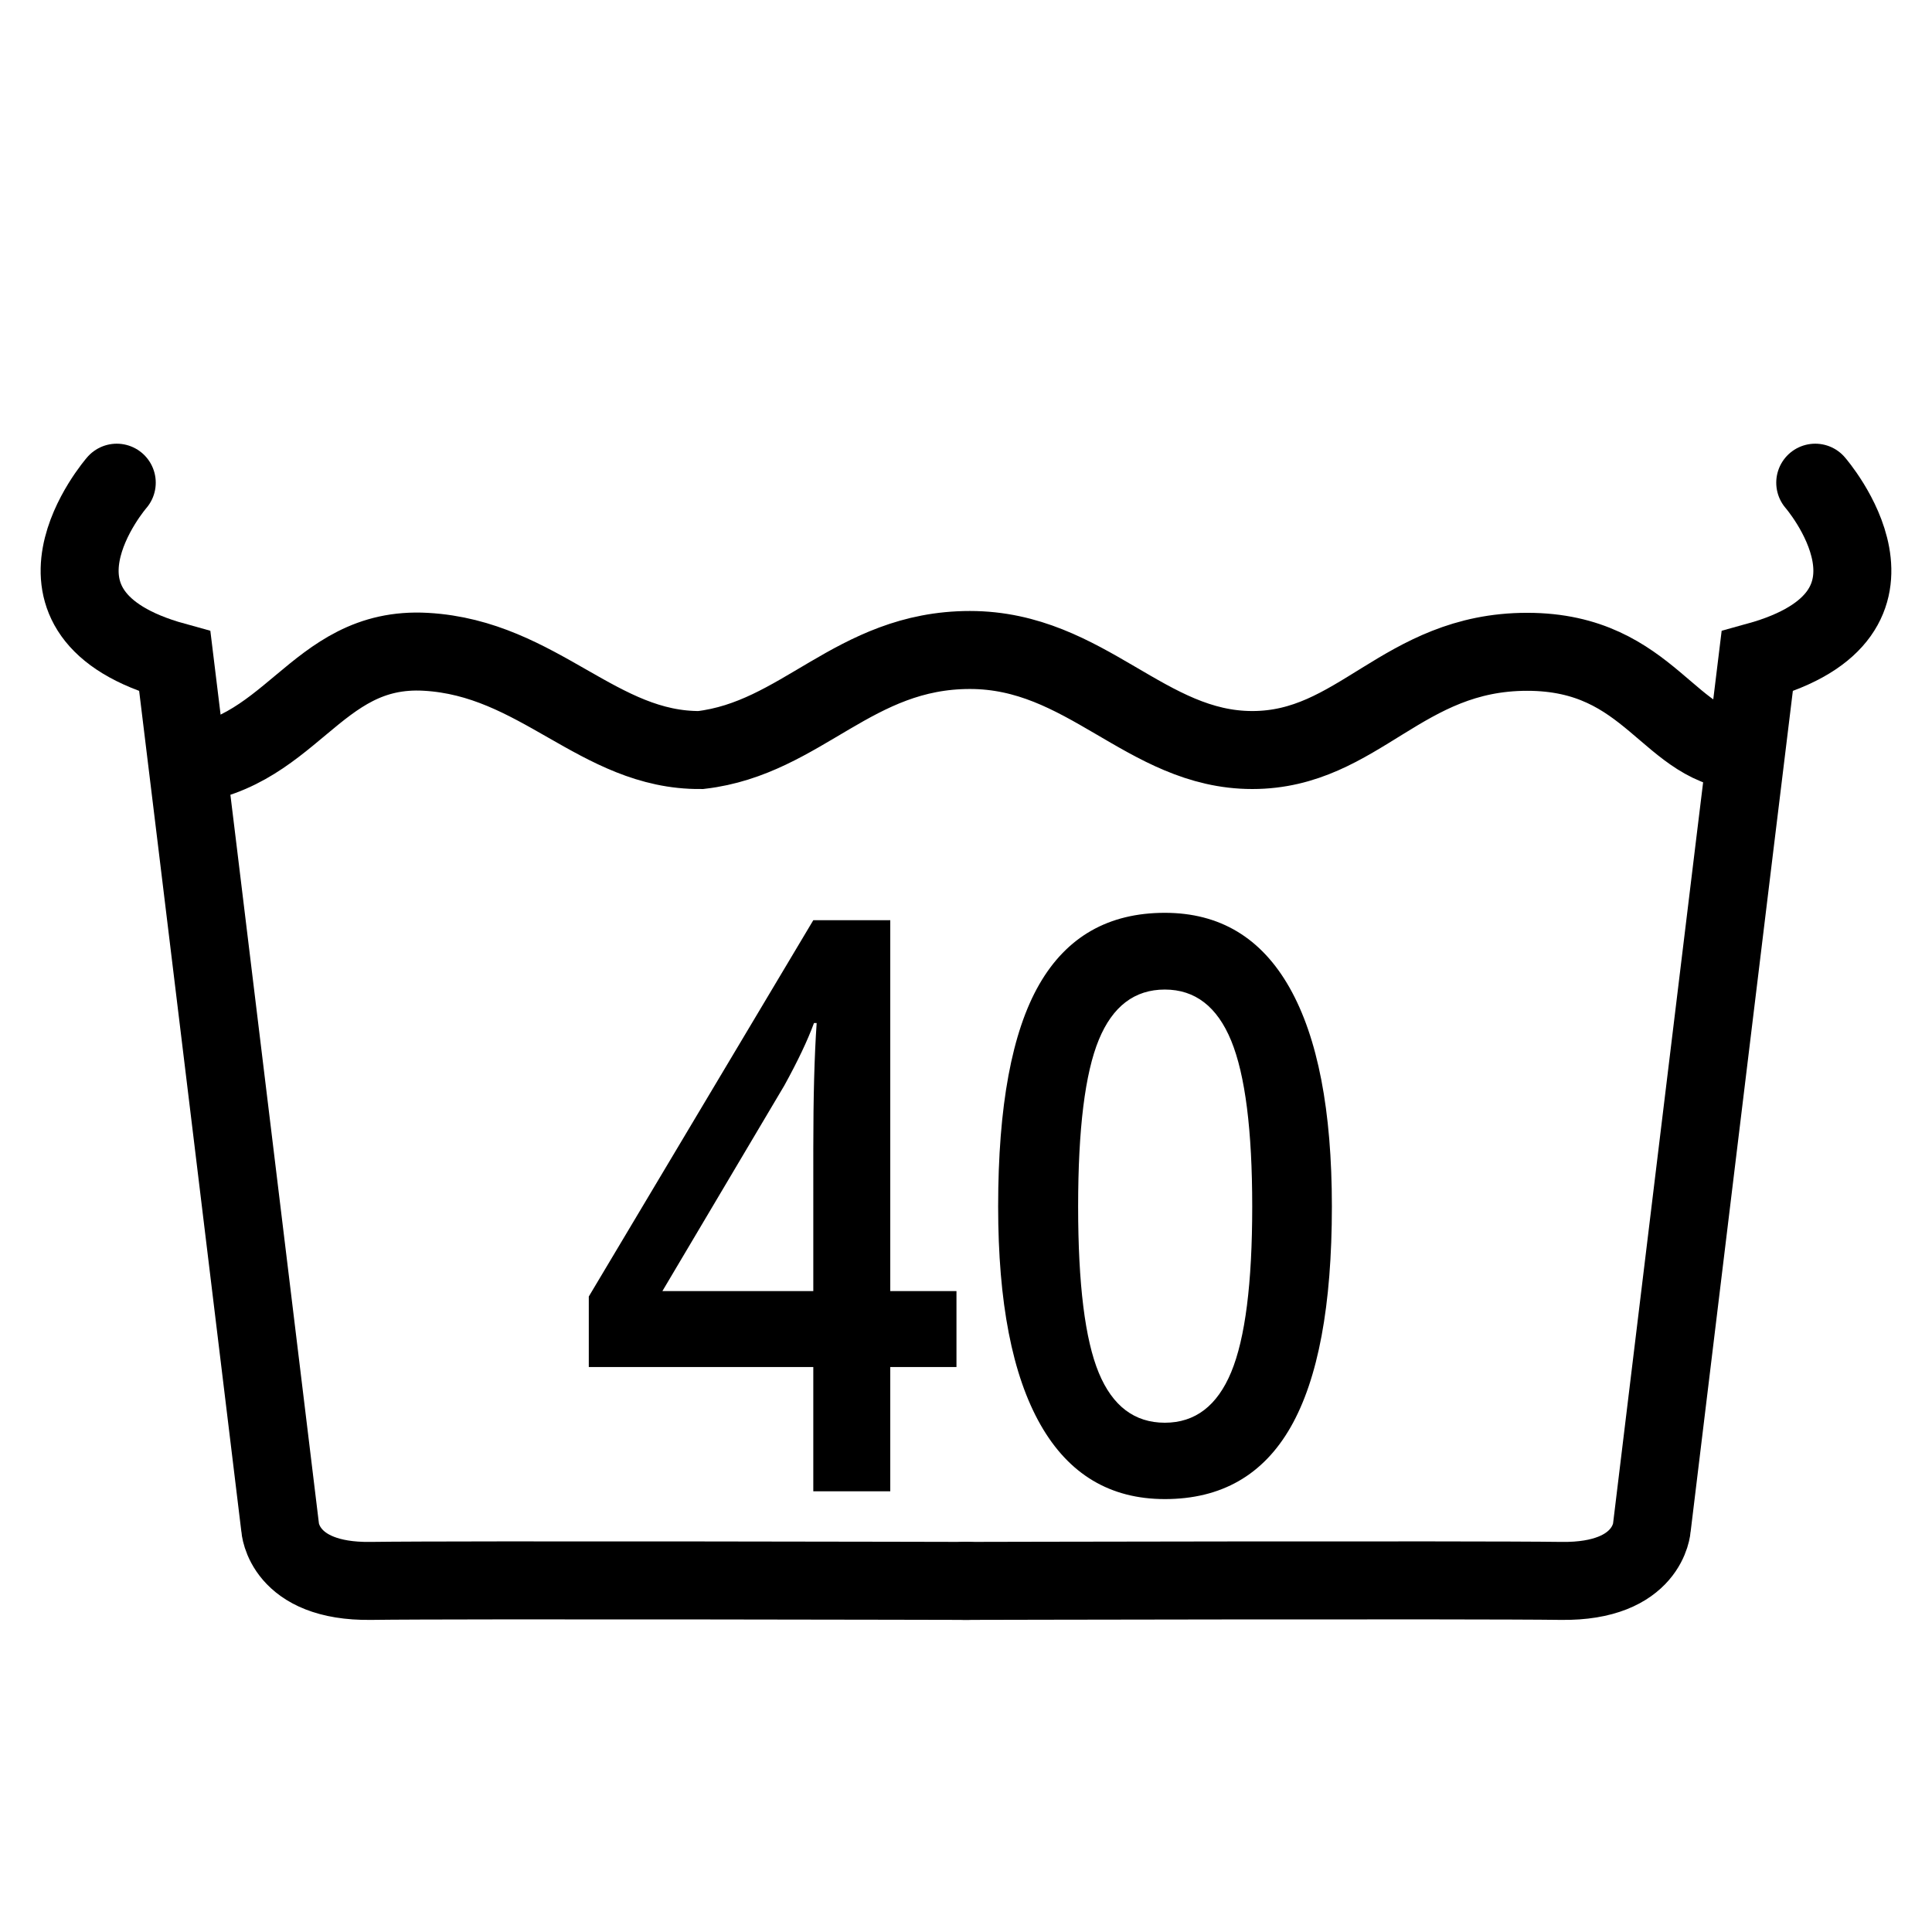 <svg id="pranie" xmlns="http://www.w3.org/2000/svg" width="1153" height="1153" viewBox="0 0 1153 1153">
<defs>
    <style>
      .cls-1, .cls-2, .cls-3 {
        fill-rule: evenodd;
      }

      .cls-2, .cls-3 {
        fill: none;
        stroke: #000;
        stroke-width: 46.544px;
      }

      .cls-2 {
        stroke-linecap: round;
      }
    </style>
  </defs>
  <g id="stupne">
    <path id="_40" data-name="40" class="cls-1" d="M570.812,770.5H531.3V549.174H485.368L351.385,773.752v42.079H485.368v74.162H531.3V815.831h39.513V770.5Zm-175.5,0,72.808-122.75q12.033-21.851,17.65-37.2h1.605q-2.009,29.064-2.006,74.627V770.5H395.311Zm374.268-181.1q-25.272-44.637-74.412-44.637-50.348,0-74.914,42.661t-24.57,132.631q0,85.785,25.272,130.189t74.212,44.4q50.544,0,75.114-43.01t24.571-131.584Q794.852,634.033,769.579,589.394ZM655.754,620.546q12.336-29.99,39.413-29.99t39.613,30.571q12.533,30.575,12.536,98.922,0,68.583-12.536,98.8t-39.613,30.223q-27.078,0-39.413-29.758t-12.335-99.269Q643.419,650.537,655.754,620.546Z"/>
  </g>
  <g id="telo">
    <path id="lava_strana" data-name="lava strana" class="cls-2" d="M69.678,288.063S1.511,366.387,104.341,394.73c8.351,67.591,62.828,516.741,62.828,516.741s1.724,32.726,54.162,32,356.383,0,356.383,0"/>
    <path id="prava_strana" data-name="prava strana" class="cls-2" d="M1083.32,288.063s68.17,78.324-34.66,106.667c-8.35,67.591-62.829,516.741-62.829,516.741s-1.724,32.726-54.162,32-356.383,0-356.383,0"/>
    <path id="vlna" class="cls-3" d="M102.525,457.382c71.624-3.429,84.109-72.229,151.658-68.39S357.09,448.147,418.2,447.612c60.463-7.081,91.257-59.706,160.645-59.706s105.025,59.706,168.509,59.706,89.36-58.62,164.016-58.62S995.879,448.7,1043.93,448.7"/>
  </g>
</svg>
